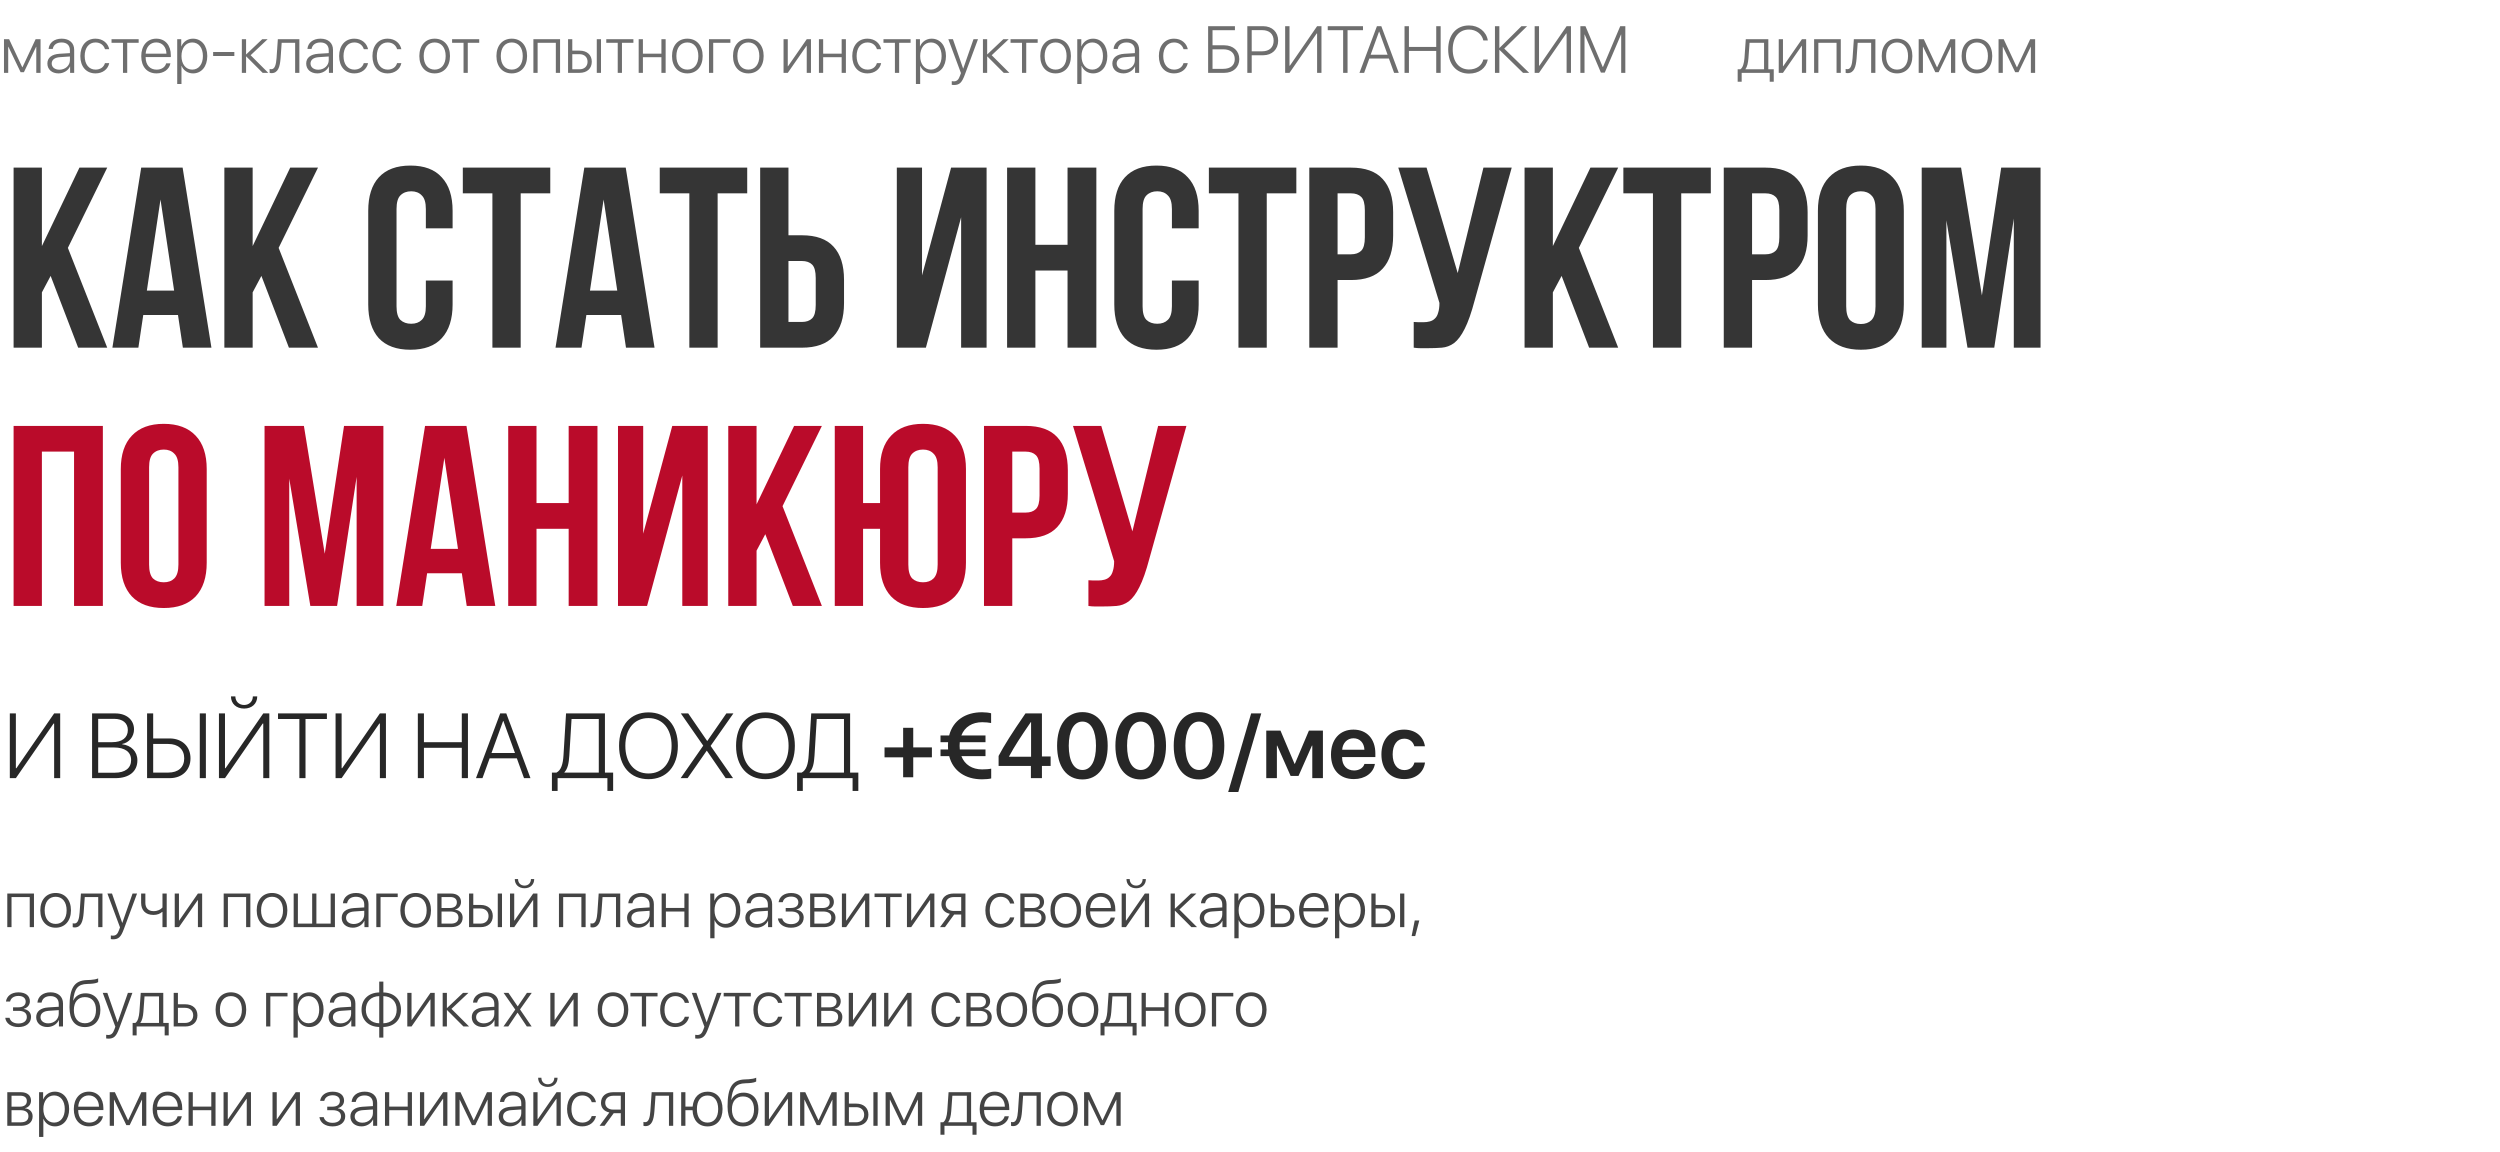 <?xml version="1.0" encoding="UTF-8"?> <svg xmlns="http://www.w3.org/2000/svg" width="755" height="348" viewBox="0 0 755 348" fill="none"><path d="M8.979 280V270.918H3.48V280H2.201V269.844H10.258V280H8.979ZM16.801 280.166C14.037 280.166 12.172 278.145 12.172 274.922C12.172 271.689 14.047 269.678 16.801 269.678C19.564 269.678 21.43 271.689 21.43 274.922C21.43 278.145 19.564 280.166 16.801 280.166ZM16.801 279.023C18.793 279.023 20.121 277.5 20.121 274.922C20.121 272.344 18.793 270.82 16.801 270.82C14.809 270.82 13.49 272.344 13.49 274.922C13.49 277.5 14.809 279.023 16.801 279.023ZM25.268 275.615C25.062 278.242 24.496 280.088 22.533 280.088C22.24 280.088 22.035 280.02 21.957 279.99V278.818C22.016 278.838 22.211 278.896 22.475 278.896C23.529 278.896 23.9 277.539 24.047 275.576C24.105 274.99 24.408 270.4 24.438 269.844H30.941V280H29.662V270.918H25.6C25.57 271.445 25.316 275.059 25.268 275.615ZM34.115 283.672C33.91 283.672 33.617 283.643 33.471 283.613V282.51C33.627 282.549 33.881 282.568 34.086 282.568C35.014 282.568 35.522 282.1 35.971 280.83L36.244 280.068L32.435 269.844H33.822L36.908 278.711H36.938L40.033 269.844H41.391L37.397 280.615C36.508 283.008 35.785 283.672 34.115 283.672ZM50.346 280H49.066V275.41H48.949C48.393 275.918 47.514 276.309 46.342 276.309C43.9 276.309 42.621 274.834 42.621 272.666V269.844H43.9V272.646C43.9 274.17 44.76 275.166 46.371 275.166C47.65 275.166 48.52 274.678 49.066 274.062V269.844H50.346V280ZM54.047 280H52.768V269.844H54.047V278.008H54.115L59.77 269.844H61.049V280H59.77V271.836H59.711L54.047 280ZM74.33 280V270.918H68.832V280H67.553V269.844H75.609V280H74.33ZM82.152 280.166C79.389 280.166 77.523 278.145 77.523 274.922C77.523 271.689 79.398 269.678 82.152 269.678C84.916 269.678 86.781 271.689 86.781 274.922C86.781 278.145 84.916 280.166 82.152 280.166ZM82.152 279.023C84.144 279.023 85.473 277.5 85.473 274.922C85.473 272.344 84.144 270.82 82.152 270.82C80.16 270.82 78.842 272.344 78.842 274.922C78.842 277.5 80.16 279.023 82.152 279.023ZM88.686 280V269.844H89.965V278.926H94.272V269.844H95.551V278.926H99.857V269.844H101.146V280H88.686ZM106.83 279.053C108.607 279.053 110.004 277.793 110.004 276.182V275.059L106.996 275.264C105.395 275.371 104.506 276.064 104.506 277.188C104.506 278.291 105.453 279.053 106.83 279.053ZM106.566 280.166C104.564 280.166 103.197 278.965 103.197 277.188C103.197 275.449 104.496 274.395 106.84 274.238L110.004 274.043V273.164C110.004 271.699 109.076 270.82 107.494 270.82C106 270.82 105.043 271.553 104.818 272.783H103.568C103.715 270.967 105.209 269.678 107.523 269.678C109.838 269.678 111.293 270.977 111.293 273.047V280H110.062V278.066H110.033C109.467 279.326 108.08 280.166 106.566 280.166ZM120.111 270.918H114.926V280H113.646V269.844H120.111V270.918ZM125.531 280.166C122.768 280.166 120.902 278.145 120.902 274.922C120.902 271.689 122.777 269.678 125.531 269.678C128.295 269.678 130.16 271.689 130.16 274.922C130.16 278.145 128.295 280.166 125.531 280.166ZM125.531 279.023C127.523 279.023 128.852 277.5 128.852 274.922C128.852 272.344 127.523 270.82 125.531 270.82C123.539 270.82 122.221 272.344 122.221 274.922C122.221 277.5 123.539 279.023 125.531 279.023ZM136.01 270.908H133.344V274.219H135.824C137.211 274.219 137.973 273.613 137.973 272.51C137.973 271.494 137.27 270.908 136.01 270.908ZM135.922 275.273H133.344V278.936H136.156C137.65 278.936 138.451 278.301 138.451 277.09C138.451 275.879 137.553 275.273 135.922 275.273ZM132.064 280V269.844H136.166C138.07 269.844 139.232 270.811 139.232 272.393C139.232 273.506 138.49 274.453 137.455 274.648V274.717C138.764 274.863 139.721 275.762 139.721 277.119C139.721 278.936 138.402 280 136.215 280H132.064ZM150.326 280V269.844H151.605V280H150.326ZM145.121 274.365H142.934V278.926H145.121C146.596 278.926 147.543 278.018 147.543 276.641C147.543 275.264 146.586 274.365 145.121 274.365ZM141.654 280V269.844H142.934V273.291H145.141C147.377 273.291 148.822 274.58 148.822 276.641C148.822 278.701 147.377 280 145.141 280H141.654ZM155.297 280H154.018V269.844H155.297V278.008H155.365L161.02 269.844H162.299V280H161.02V271.836H160.961L155.297 280ZM155.463 265.469H156.449C156.449 266.621 157.201 267.451 158.402 267.451C159.594 267.451 160.346 266.621 160.346 265.469H161.332C161.332 267.139 160.16 268.252 158.402 268.252C156.635 268.252 155.463 267.139 155.463 265.469ZM175.58 280V270.918H170.082V280H168.803V269.844H176.859V280H175.58ZM181.635 275.615C181.43 278.242 180.863 280.088 178.9 280.088C178.607 280.088 178.402 280.02 178.324 279.99V278.818C178.383 278.838 178.578 278.896 178.842 278.896C179.896 278.896 180.268 277.539 180.414 275.576C180.473 274.99 180.775 270.4 180.805 269.844H187.309V280H186.029V270.918H181.967C181.938 271.445 181.684 275.059 181.635 275.615ZM193.002 279.053C194.779 279.053 196.176 277.793 196.176 276.182V275.059L193.168 275.264C191.566 275.371 190.678 276.064 190.678 277.188C190.678 278.291 191.625 279.053 193.002 279.053ZM192.738 280.166C190.736 280.166 189.369 278.965 189.369 277.188C189.369 275.449 190.668 274.395 193.012 274.238L196.176 274.043V273.164C196.176 271.699 195.248 270.82 193.666 270.82C192.172 270.82 191.215 271.553 190.99 272.783H189.74C189.887 270.967 191.381 269.678 193.695 269.678C196.01 269.678 197.465 270.977 197.465 273.047V280H196.234V278.066H196.205C195.639 279.326 194.252 280.166 192.738 280.166ZM206.684 280V275.273H201.098V280H199.818V269.844H201.098V274.199H206.684V269.844H207.963V280H206.684ZM219.252 269.678C221.82 269.678 223.578 271.768 223.578 274.922C223.578 278.086 221.83 280.166 219.281 280.166C217.641 280.166 216.361 279.229 215.824 277.91H215.785V283.359H214.496V269.844H215.717V271.992H215.756C216.312 270.645 217.602 269.678 219.252 269.678ZM219.027 279.023C220.99 279.023 222.26 277.402 222.26 274.922C222.26 272.451 220.99 270.82 219.027 270.82C217.104 270.82 215.785 272.48 215.785 274.922C215.785 277.373 217.104 279.023 219.027 279.023ZM228.725 279.053C230.502 279.053 231.898 277.793 231.898 276.182V275.059L228.891 275.264C227.289 275.371 226.4 276.064 226.4 277.188C226.4 278.291 227.348 279.053 228.725 279.053ZM228.461 280.166C226.459 280.166 225.092 278.965 225.092 277.188C225.092 275.449 226.391 274.395 228.734 274.238L231.898 274.043V273.164C231.898 271.699 230.971 270.82 229.389 270.82C227.895 270.82 226.938 271.553 226.713 272.783H225.463C225.609 270.967 227.104 269.678 229.418 269.678C231.732 269.678 233.188 270.977 233.188 273.047V280H231.957V278.066H231.928C231.361 279.326 229.975 280.166 228.461 280.166ZM238.891 280.176C236.674 280.176 235.15 279.062 234.926 277.383H236.225C236.459 278.398 237.396 279.092 238.891 279.092C240.482 279.092 241.439 278.32 241.439 277.158C241.439 275.869 240.512 275.273 238.852 275.273H237.279V274.209H238.852C240.307 274.209 241.098 273.584 241.098 272.48C241.098 271.475 240.346 270.771 238.92 270.771C237.494 270.771 236.586 271.475 236.391 272.471H235.131C235.375 270.83 236.742 269.688 238.91 269.688C241.117 269.688 242.367 270.762 242.367 272.393C242.367 273.496 241.605 274.404 240.531 274.639V274.707C241.859 274.951 242.719 275.791 242.719 277.09C242.719 278.984 241.186 280.176 238.891 280.176ZM248.607 270.908H245.941V274.219H248.422C249.809 274.219 250.57 273.613 250.57 272.51C250.57 271.494 249.867 270.908 248.607 270.908ZM248.52 275.273H245.941V278.936H248.754C250.248 278.936 251.049 278.301 251.049 277.09C251.049 275.879 250.15 275.273 248.52 275.273ZM244.662 280V269.844H248.764C250.668 269.844 251.83 270.811 251.83 272.393C251.83 273.506 251.088 274.453 250.053 274.648V274.717C251.361 274.863 252.318 275.762 252.318 277.119C252.318 278.936 251 280 248.812 280H244.662ZM255.531 280H254.252V269.844H255.531V278.008H255.6L261.254 269.844H262.533V280H261.254V271.836H261.195L255.531 280ZM272.309 269.844V270.918H268.852V280H267.572V270.918H264.115V269.844H272.309ZM275.18 280H273.9V269.844H275.18V278.008H275.248L280.902 269.844H282.182V280H280.902V271.836H280.844L275.18 280ZM288.012 275.107H290.287V270.918H288.012C286.537 270.918 285.59 271.738 285.59 273.066C285.59 274.277 286.547 275.107 288.012 275.107ZM290.287 280V276.182H288.158L285.375 280H283.881L286.84 275.967C285.268 275.645 284.311 274.58 284.311 273.086C284.311 271.084 285.756 269.844 288.002 269.844H291.566V280H290.287ZM306.312 272.861H305.033C304.701 271.719 303.705 270.82 302.162 270.82C300.18 270.82 298.9 272.441 298.9 274.922C298.9 277.441 300.189 279.023 302.182 279.023C303.646 279.023 304.672 278.262 305.023 277.061H306.312C305.951 278.887 304.359 280.166 302.172 280.166C299.389 280.166 297.582 278.145 297.582 274.922C297.582 271.748 299.389 269.678 302.162 269.678C304.467 269.678 305.971 271.133 306.312 272.861ZM312.084 270.908H309.418V274.219H311.898C313.285 274.219 314.047 273.613 314.047 272.51C314.047 271.494 313.344 270.908 312.084 270.908ZM311.996 275.273H309.418V278.936H312.23C313.725 278.936 314.525 278.301 314.525 277.09C314.525 275.879 313.627 275.273 311.996 275.273ZM308.139 280V269.844H312.24C314.145 269.844 315.307 270.811 315.307 272.393C315.307 273.506 314.564 274.453 313.529 274.648V274.717C314.838 274.863 315.795 275.762 315.795 277.119C315.795 278.936 314.477 280 312.289 280H308.139ZM321.859 280.166C319.096 280.166 317.23 278.145 317.23 274.922C317.23 271.689 319.105 269.678 321.859 269.678C324.623 269.678 326.488 271.689 326.488 274.922C326.488 278.145 324.623 280.166 321.859 280.166ZM321.859 279.023C323.852 279.023 325.18 277.5 325.18 274.922C325.18 272.344 323.852 270.82 321.859 270.82C319.867 270.82 318.549 272.344 318.549 274.922C318.549 277.5 319.867 279.023 321.859 279.023ZM332.416 270.811C330.6 270.811 329.34 272.207 329.232 274.209H335.502C335.473 272.207 334.252 270.811 332.416 270.811ZM335.424 277.119H336.703C336.4 278.877 334.75 280.166 332.514 280.166C329.662 280.166 327.895 278.174 327.895 274.951C327.895 271.797 329.682 269.678 332.436 269.678C335.131 269.678 336.83 271.66 336.83 274.688V275.234H329.223V275.312C329.223 277.607 330.521 279.033 332.543 279.033C334.076 279.033 335.141 278.232 335.424 277.119ZM340.023 280H338.744V269.844H340.023V278.008H340.092L345.746 269.844H347.025V280H345.746V271.836H345.688L340.023 280ZM340.189 265.469H341.176C341.176 266.621 341.928 267.451 343.129 267.451C344.32 267.451 345.072 266.621 345.072 265.469H346.059C346.059 267.139 344.887 268.252 343.129 268.252C341.361 268.252 340.189 267.139 340.189 265.469ZM356.176 274.678L361.508 280H359.809L354.867 275.049H354.809V280H353.529V269.844H354.809V274.404H354.867L359.682 269.844H361.312L356.176 274.678ZM365.951 279.053C367.729 279.053 369.125 277.793 369.125 276.182V275.059L366.117 275.264C364.516 275.371 363.627 276.064 363.627 277.188C363.627 278.291 364.574 279.053 365.951 279.053ZM365.688 280.166C363.686 280.166 362.318 278.965 362.318 277.188C362.318 275.449 363.617 274.395 365.961 274.238L369.125 274.043V273.164C369.125 271.699 368.197 270.82 366.615 270.82C365.121 270.82 364.164 271.553 363.939 272.783H362.689C362.836 270.967 364.33 269.678 366.645 269.678C368.959 269.678 370.414 270.977 370.414 273.047V280H369.184V278.066H369.154C368.588 279.326 367.201 280.166 365.688 280.166ZM377.533 269.678C380.102 269.678 381.859 271.768 381.859 274.922C381.859 278.086 380.111 280.166 377.562 280.166C375.922 280.166 374.643 279.229 374.105 277.91H374.066V283.359H372.777V269.844H373.998V271.992H374.037C374.594 270.645 375.883 269.678 377.533 269.678ZM377.309 279.023C379.271 279.023 380.541 277.402 380.541 274.922C380.541 272.451 379.271 270.82 377.309 270.82C375.385 270.82 374.066 272.48 374.066 274.922C374.066 277.373 375.385 279.023 377.309 279.023ZM387.23 274.365H385.043V278.926H387.23C388.705 278.926 389.652 278.018 389.652 276.641C389.652 275.264 388.695 274.365 387.23 274.365ZM383.764 280V269.844H385.043V273.291H387.25C389.486 273.291 390.932 274.58 390.932 276.641C390.932 278.701 389.486 280 387.25 280H383.764ZM396.83 270.811C395.014 270.811 393.754 272.207 393.646 274.209H399.916C399.887 272.207 398.666 270.811 396.83 270.811ZM399.838 277.119H401.117C400.814 278.877 399.164 280.166 396.928 280.166C394.076 280.166 392.309 278.174 392.309 274.951C392.309 271.797 394.096 269.678 396.85 269.678C399.545 269.678 401.244 271.66 401.244 274.688V275.234H393.637V275.312C393.637 277.607 394.936 279.033 396.957 279.033C398.49 279.033 399.555 278.232 399.838 277.119ZM407.924 269.678C410.492 269.678 412.25 271.768 412.25 274.922C412.25 278.086 410.502 280.166 407.953 280.166C406.312 280.166 405.033 279.229 404.496 277.91H404.457V283.359H403.168V269.844H404.389V271.992H404.428C404.984 270.645 406.273 269.678 407.924 269.678ZM407.699 279.023C409.662 279.023 410.932 277.402 410.932 274.922C410.932 272.451 409.662 270.82 407.699 270.82C405.775 270.82 404.457 272.48 404.457 274.922C404.457 277.373 405.775 279.023 407.699 279.023ZM422.826 280V269.844H424.105V280H422.826ZM417.621 274.365H415.434V278.926H417.621C419.096 278.926 420.043 278.018 420.043 276.641C420.043 275.264 419.086 274.365 417.621 274.365ZM414.154 280V269.844H415.434V273.291H417.641C419.877 273.291 421.322 274.58 421.322 276.641C421.322 278.701 419.877 280 417.641 280H414.154ZM427.396 282.695H426.312L427.25 277.988H428.627L427.396 282.695ZM5.551 310.176C3.334 310.176 1.811 309.062 1.586 307.383H2.885C3.119 308.398 4.057 309.092 5.551 309.092C7.143 309.092 8.1 308.32 8.1 307.158C8.1 305.869 7.172 305.273 5.512 305.273H3.939V304.209H5.512C6.967 304.209 7.758 303.584 7.758 302.48C7.758 301.475 7.006 300.771 5.58 300.771C4.154 300.771 3.246 301.475 3.051 302.471H1.791C2.035 300.83 3.402 299.688 5.57 299.688C7.777 299.688 9.027 300.762 9.027 302.393C9.027 303.496 8.266 304.404 7.191 304.639V304.707C8.52 304.951 9.379 305.791 9.379 307.09C9.379 308.984 7.846 310.176 5.551 310.176ZM14.565 309.053C16.342 309.053 17.738 307.793 17.738 306.182V305.059L14.73 305.264C13.129 305.371 12.24 306.064 12.24 307.188C12.24 308.291 13.188 309.053 14.565 309.053ZM14.301 310.166C12.299 310.166 10.932 308.965 10.932 307.188C10.932 305.449 12.23 304.395 14.574 304.238L17.738 304.043V303.164C17.738 301.699 16.811 300.82 15.229 300.82C13.734 300.82 12.777 301.553 12.553 302.783H11.303C11.449 300.967 12.943 299.678 15.258 299.678C17.572 299.678 19.027 300.977 19.027 303.047V310H17.797V308.066H17.768C17.201 309.326 15.815 310.166 14.301 310.166ZM25.648 310.176C22.631 310.176 20.99 308.096 20.99 304.189C20.99 298.35 22.416 296.084 26.332 295.977C26.537 295.977 27.25 295.947 27.406 295.928C28.256 295.879 29.145 295.713 29.643 295.469V296.602C29.33 296.836 28.451 297.041 27.475 297.1C27.309 297.119 26.596 297.148 26.381 297.148C23.441 297.227 22.494 298.584 22.104 302.139H22.162C22.807 300.752 24.135 299.98 25.834 299.98C28.559 299.98 30.316 301.943 30.316 305C30.316 308.184 28.52 310.176 25.648 310.176ZM25.648 309.023C27.729 309.023 28.988 307.52 28.988 305C28.988 302.578 27.729 301.123 25.648 301.123C23.568 301.123 22.309 302.578 22.309 305C22.309 307.52 23.568 309.023 25.648 309.023ZM32.709 313.672C32.504 313.672 32.211 313.643 32.065 313.613V312.51C32.221 312.549 32.475 312.568 32.68 312.568C33.607 312.568 34.115 312.1 34.565 310.83L34.838 310.068L31.029 299.844H32.416L35.502 308.711H35.531L38.627 299.844H39.984L35.99 310.615C35.102 313.008 34.379 313.672 32.709 313.672ZM48.022 308.926V300.918H43.647C43.617 301.445 43.363 305.059 43.305 305.615C43.197 306.973 42.943 308.184 42.397 308.857V308.926H48.022ZM41.264 312.686H40.053V308.926H40.873C41.635 308.428 41.977 307.08 42.103 305.576C42.152 304.99 42.475 300.4 42.504 299.844H49.31V308.926H50.951V312.686H49.73V310H41.264V312.686ZM55.922 304.365H53.734V308.926H55.922C57.397 308.926 58.344 308.018 58.344 306.641C58.344 305.264 57.387 304.365 55.922 304.365ZM52.455 310V299.844H53.734V303.291H55.941C58.178 303.291 59.623 304.58 59.623 306.641C59.623 308.701 58.178 310 55.941 310H52.455ZM69.731 310.166C66.967 310.166 65.102 308.145 65.102 304.922C65.102 301.689 66.977 299.678 69.731 299.678C72.494 299.678 74.359 301.689 74.359 304.922C74.359 308.145 72.494 310.166 69.731 310.166ZM69.731 309.023C71.723 309.023 73.051 307.5 73.051 304.922C73.051 302.344 71.723 300.82 69.731 300.82C67.738 300.82 66.42 302.344 66.42 304.922C66.42 307.5 67.738 309.023 69.731 309.023ZM86.83 300.918H81.644V310H80.365V299.844H86.83V300.918ZM93.393 299.678C95.961 299.678 97.719 301.768 97.719 304.922C97.719 308.086 95.971 310.166 93.422 310.166C91.781 310.166 90.502 309.229 89.965 307.91H89.926V313.359H88.637V299.844H89.857V301.992H89.897C90.453 300.645 91.742 299.678 93.393 299.678ZM93.168 309.023C95.131 309.023 96.4 307.402 96.4 304.922C96.4 302.451 95.131 300.82 93.168 300.82C91.244 300.82 89.926 302.48 89.926 304.922C89.926 307.373 91.244 309.023 93.168 309.023ZM102.865 309.053C104.643 309.053 106.039 307.793 106.039 306.182V305.059L103.031 305.264C101.43 305.371 100.541 306.064 100.541 307.188C100.541 308.291 101.488 309.053 102.865 309.053ZM102.602 310.166C100.6 310.166 99.232 308.965 99.232 307.188C99.232 305.449 100.531 304.395 102.875 304.238L106.039 304.043V303.164C106.039 301.699 105.111 300.82 103.529 300.82C102.035 300.82 101.078 301.553 100.854 302.783H99.603C99.75 300.967 101.244 299.678 103.559 299.678C105.873 299.678 107.328 300.977 107.328 303.047V310H106.098V308.066H106.068C105.502 309.326 104.115 310.166 102.602 310.166ZM114.525 309.033V300.83C112.074 300.889 110.482 302.432 110.482 304.932C110.482 307.432 112.074 308.965 114.525 309.033ZM119.799 304.932C119.799 302.432 118.217 300.898 115.775 300.83V309.033C118.217 308.975 119.799 307.441 119.799 304.932ZM114.525 310.146C111.303 310.078 109.184 308.096 109.184 304.932C109.184 301.768 111.312 299.785 114.525 299.717V296.436H115.775V299.717C118.979 299.785 121.098 301.768 121.098 304.932C121.098 308.086 118.969 310.088 115.775 310.146V313.359H114.525V310.146ZM124.281 310H123.002V299.844H124.281V308.008H124.35L130.004 299.844H131.283V310H130.004V301.836H129.945L124.281 310ZM136.332 304.678L141.664 310H139.965L135.023 305.049H134.965V310H133.686V299.844H134.965V304.404H135.023L139.838 299.844H141.469L136.332 304.678ZM146.107 309.053C147.885 309.053 149.281 307.793 149.281 306.182V305.059L146.273 305.264C144.672 305.371 143.783 306.064 143.783 307.188C143.783 308.291 144.73 309.053 146.107 309.053ZM145.844 310.166C143.842 310.166 142.475 308.965 142.475 307.188C142.475 305.449 143.773 304.395 146.117 304.238L149.281 304.043V303.164C149.281 301.699 148.354 300.82 146.771 300.82C145.277 300.82 144.32 301.553 144.096 302.783H142.846C142.992 300.967 144.486 299.678 146.801 299.678C149.115 299.678 150.57 300.977 150.57 303.047V310H149.34V308.066H149.311C148.744 309.326 147.357 310.166 145.844 310.166ZM156.322 305.83H156.293L153.49 310H152.045L155.609 304.893L152.084 299.844H153.549L156.332 303.916H156.361L159.135 299.844H160.59L157.045 304.844L160.561 310H159.105L156.322 305.83ZM167.484 310H166.205V299.844H167.484V308.008H167.553L173.207 299.844H174.486V310H173.207V301.836H173.148L167.484 310ZM185.121 310.166C182.357 310.166 180.492 308.145 180.492 304.922C180.492 301.689 182.367 299.678 185.121 299.678C187.885 299.678 189.75 301.689 189.75 304.922C189.75 308.145 187.885 310.166 185.121 310.166ZM185.121 309.023C187.113 309.023 188.441 307.5 188.441 304.922C188.441 302.344 187.113 300.82 185.121 300.82C183.129 300.82 181.811 302.344 181.811 304.922C181.811 307.5 183.129 309.023 185.121 309.023ZM198.578 299.844V300.918H195.121V310H193.842V300.918H190.385V299.844H198.578ZM208.09 302.861H206.811C206.479 301.719 205.482 300.82 203.939 300.82C201.957 300.82 200.678 302.441 200.678 304.922C200.678 307.441 201.967 309.023 203.959 309.023C205.424 309.023 206.449 308.262 206.801 307.061H208.09C207.729 308.887 206.137 310.166 203.949 310.166C201.166 310.166 199.359 308.145 199.359 304.922C199.359 301.748 201.166 299.678 203.939 299.678C206.244 299.678 207.748 301.133 208.09 302.861ZM210.6 313.672C210.395 313.672 210.102 313.643 209.955 313.613V312.51C210.111 312.549 210.365 312.568 210.57 312.568C211.498 312.568 212.006 312.1 212.455 310.83L212.729 310.068L208.92 299.844H210.307L213.393 308.711H213.422L216.518 299.844H217.875L213.881 310.615C212.992 313.008 212.27 313.672 210.6 313.672ZM226.742 299.844V300.918H223.285V310H222.006V300.918H218.549V299.844H226.742ZM236.254 302.861H234.975C234.643 301.719 233.646 300.82 232.104 300.82C230.121 300.82 228.842 302.441 228.842 304.922C228.842 307.441 230.131 309.023 232.123 309.023C233.588 309.023 234.613 308.262 234.965 307.061H236.254C235.893 308.887 234.301 310.166 232.113 310.166C229.33 310.166 227.523 308.145 227.523 304.922C227.523 301.748 229.33 299.678 232.104 299.678C234.408 299.678 235.912 301.133 236.254 302.861ZM245.141 299.844V300.918H241.684V310H240.404V300.918H236.947V299.844H245.141ZM250.678 300.908H248.012V304.219H250.492C251.879 304.219 252.641 303.613 252.641 302.51C252.641 301.494 251.938 300.908 250.678 300.908ZM250.59 305.273H248.012V308.936H250.824C252.318 308.936 253.119 308.301 253.119 307.09C253.119 305.879 252.221 305.273 250.59 305.273ZM246.732 310V299.844H250.834C252.738 299.844 253.9 300.811 253.9 302.393C253.9 303.506 253.158 304.453 252.123 304.648V304.717C253.432 304.863 254.389 305.762 254.389 307.119C254.389 308.936 253.07 310 250.883 310H246.732ZM257.602 310H256.322V299.844H257.602V308.008H257.67L263.324 299.844H264.604V310H263.324V301.836H263.266L257.602 310ZM268.285 310H267.006V299.844H268.285V308.008H268.354L274.008 299.844H275.287V310H274.008V301.836H273.949L268.285 310ZM290.023 302.861H288.744C288.412 301.719 287.416 300.82 285.873 300.82C283.891 300.82 282.611 302.441 282.611 304.922C282.611 307.441 283.9 309.023 285.893 309.023C287.357 309.023 288.383 308.262 288.734 307.061H290.023C289.662 308.887 288.07 310.166 285.883 310.166C283.1 310.166 281.293 308.145 281.293 304.922C281.293 301.748 283.1 299.678 285.873 299.678C288.178 299.678 289.682 301.133 290.023 302.861ZM295.795 300.908H293.129V304.219H295.609C296.996 304.219 297.758 303.613 297.758 302.51C297.758 301.494 297.055 300.908 295.795 300.908ZM295.707 305.273H293.129V308.936H295.941C297.436 308.936 298.236 308.301 298.236 307.09C298.236 305.879 297.338 305.273 295.707 305.273ZM291.85 310V299.844H295.951C297.855 299.844 299.018 300.811 299.018 302.393C299.018 303.506 298.275 304.453 297.24 304.648V304.717C298.549 304.863 299.506 305.762 299.506 307.119C299.506 308.936 298.188 310 296 310H291.85ZM305.57 310.166C302.807 310.166 300.941 308.145 300.941 304.922C300.941 301.689 302.816 299.678 305.57 299.678C308.334 299.678 310.199 301.689 310.199 304.922C310.199 308.145 308.334 310.166 305.57 310.166ZM305.57 309.023C307.562 309.023 308.891 307.5 308.891 304.922C308.891 302.344 307.562 300.82 305.57 300.82C303.578 300.82 302.26 302.344 302.26 304.922C302.26 307.5 303.578 309.023 305.57 309.023ZM316.371 310.176C313.354 310.176 311.713 308.096 311.713 304.189C311.713 298.35 313.139 296.084 317.055 295.977C317.26 295.977 317.973 295.947 318.129 295.928C318.979 295.879 319.867 295.713 320.365 295.469V296.602C320.053 296.836 319.174 297.041 318.197 297.1C318.031 297.119 317.318 297.148 317.104 297.148C314.164 297.227 313.217 298.584 312.826 302.139H312.885C313.529 300.752 314.857 299.98 316.557 299.98C319.281 299.98 321.039 301.943 321.039 305C321.039 308.184 319.242 310.176 316.371 310.176ZM316.371 309.023C318.451 309.023 319.711 307.52 319.711 305C319.711 302.578 318.451 301.123 316.371 301.123C314.291 301.123 313.031 302.578 313.031 305C313.031 307.52 314.291 309.023 316.371 309.023ZM327.074 310.166C324.311 310.166 322.445 308.145 322.445 304.922C322.445 301.689 324.32 299.678 327.074 299.678C329.838 299.678 331.703 301.689 331.703 304.922C331.703 308.145 329.838 310.166 327.074 310.166ZM327.074 309.023C329.066 309.023 330.395 307.5 330.395 304.922C330.395 302.344 329.066 300.82 327.074 300.82C325.082 300.82 323.764 302.344 323.764 304.922C323.764 307.5 325.082 309.023 327.074 309.023ZM340.326 308.926V300.918H335.951C335.922 301.445 335.668 305.059 335.609 305.615C335.502 306.973 335.248 308.184 334.701 308.857V308.926H340.326ZM333.568 312.686H332.357V308.926H333.178C333.939 308.428 334.281 307.08 334.408 305.576C334.457 304.99 334.779 300.4 334.809 299.844H341.615V308.926H343.256V312.686H342.035V310H333.568V312.686ZM351.625 310V305.273H346.039V310H344.76V299.844H346.039V304.199H351.625V299.844H352.904V310H351.625ZM359.457 310.166C356.693 310.166 354.828 308.145 354.828 304.922C354.828 301.689 356.703 299.678 359.457 299.678C362.221 299.678 364.086 301.689 364.086 304.922C364.086 308.145 362.221 310.166 359.457 310.166ZM359.457 309.023C361.449 309.023 362.777 307.5 362.777 304.922C362.777 302.344 361.449 300.82 359.457 300.82C357.465 300.82 356.146 302.344 356.146 304.922C356.146 307.5 357.465 309.023 359.457 309.023ZM372.455 300.918H367.27V310H365.99V299.844H372.455V300.918ZM377.875 310.166C375.111 310.166 373.246 308.145 373.246 304.922C373.246 301.689 375.121 299.678 377.875 299.678C380.639 299.678 382.504 301.689 382.504 304.922C382.504 308.145 380.639 310.166 377.875 310.166ZM377.875 309.023C379.867 309.023 381.195 307.5 381.195 304.922C381.195 302.344 379.867 300.82 377.875 300.82C375.883 300.82 374.564 302.344 374.564 304.922C374.564 307.5 375.883 309.023 377.875 309.023ZM6.146 330.908H3.48V334.219H5.961C7.348 334.219 8.109 333.613 8.109 332.51C8.109 331.494 7.406 330.908 6.146 330.908ZM6.059 335.273H3.48V338.936H6.293C7.787 338.936 8.588 338.301 8.588 337.09C8.588 335.879 7.689 335.273 6.059 335.273ZM2.201 340V329.844H6.303C8.207 329.844 9.369 330.811 9.369 332.393C9.369 333.506 8.627 334.453 7.592 334.648V334.717C8.9 334.863 9.857 335.762 9.857 337.119C9.857 338.936 8.539 340 6.352 340H2.201ZM16.557 329.678C19.125 329.678 20.883 331.768 20.883 334.922C20.883 338.086 19.135 340.166 16.586 340.166C14.945 340.166 13.666 339.229 13.129 337.91H13.09V343.359H11.801V329.844H13.021V331.992H13.06C13.617 330.645 14.906 329.678 16.557 329.678ZM16.332 339.023C18.295 339.023 19.564 337.402 19.564 334.922C19.564 332.451 18.295 330.82 16.332 330.82C14.408 330.82 13.09 332.48 13.09 334.922C13.09 337.373 14.408 339.023 16.332 339.023ZM26.811 330.811C24.994 330.811 23.734 332.207 23.627 334.209H29.896C29.867 332.207 28.646 330.811 26.811 330.811ZM29.818 337.119H31.098C30.795 338.877 29.145 340.166 26.908 340.166C24.057 340.166 22.289 338.174 22.289 334.951C22.289 331.797 24.076 329.678 26.83 329.678C29.525 329.678 31.225 331.66 31.225 334.688V335.234H23.617V335.312C23.617 337.607 24.916 339.033 26.938 339.033C28.471 339.033 29.535 338.232 29.818 337.119ZM34.418 340H33.139V329.844H34.691L38.656 338.301H38.725L42.69 329.844H44.184V340H42.895V332.129H42.846L39.164 339.795H38.158L34.477 332.129H34.418V340ZM50.619 330.811C48.803 330.811 47.543 332.207 47.435 334.209H53.705C53.676 332.207 52.455 330.811 50.619 330.811ZM53.627 337.119H54.906C54.603 338.877 52.953 340.166 50.717 340.166C47.865 340.166 46.098 338.174 46.098 334.951C46.098 331.797 47.885 329.678 50.639 329.678C53.334 329.678 55.033 331.66 55.033 334.688V335.234H47.426V335.312C47.426 337.607 48.725 339.033 50.746 339.033C52.279 339.033 53.344 338.232 53.627 337.119ZM63.812 340V335.273H58.227V340H56.947V329.844H58.227V334.199H63.812V329.844H65.092V340H63.812ZM68.793 340H67.514V329.844H68.793V338.008H68.861L74.516 329.844H75.795V340H74.516V331.836H74.457L68.793 340ZM83.578 340H82.299V329.844H83.578V338.008H83.647L89.301 329.844H90.58V340H89.301V331.836H89.242L83.578 340ZM100.434 340.176C98.217 340.176 96.693 339.062 96.469 337.383H97.768C98.002 338.398 98.939 339.092 100.434 339.092C102.025 339.092 102.982 338.32 102.982 337.158C102.982 335.869 102.055 335.273 100.395 335.273H98.822V334.209H100.395C101.85 334.209 102.641 333.584 102.641 332.48C102.641 331.475 101.889 330.771 100.463 330.771C99.037 330.771 98.129 331.475 97.934 332.471H96.674C96.918 330.83 98.285 329.688 100.453 329.688C102.66 329.688 103.91 330.762 103.91 332.393C103.91 333.496 103.148 334.404 102.074 334.639V334.707C103.402 334.951 104.262 335.791 104.262 337.09C104.262 338.984 102.729 340.176 100.434 340.176ZM109.447 339.053C111.225 339.053 112.621 337.793 112.621 336.182V335.059L109.613 335.264C108.012 335.371 107.123 336.064 107.123 337.188C107.123 338.291 108.07 339.053 109.447 339.053ZM109.184 340.166C107.182 340.166 105.814 338.965 105.814 337.188C105.814 335.449 107.113 334.395 109.457 334.238L112.621 334.043V333.164C112.621 331.699 111.693 330.82 110.111 330.82C108.617 330.82 107.66 331.553 107.436 332.783H106.186C106.332 330.967 107.826 329.678 110.141 329.678C112.455 329.678 113.91 330.977 113.91 333.047V340H112.68V338.066H112.65C112.084 339.326 110.697 340.166 109.184 340.166ZM123.129 340V335.273H117.543V340H116.264V329.844H117.543V334.199H123.129V329.844H124.408V340H123.129ZM128.109 340H126.83V329.844H128.109V338.008H128.178L133.832 329.844H135.111V340H133.832V331.836H133.773L128.109 340ZM138.793 340H137.514V329.844H139.066L143.031 338.301H143.1L147.064 329.844H148.559V340H147.27V332.129H147.221L143.539 339.795H142.533L138.852 332.129H138.793V340ZM154.252 339.053C156.029 339.053 157.426 337.793 157.426 336.182V335.059L154.418 335.264C152.816 335.371 151.928 336.064 151.928 337.188C151.928 338.291 152.875 339.053 154.252 339.053ZM153.988 340.166C151.986 340.166 150.619 338.965 150.619 337.188C150.619 335.449 151.918 334.395 154.262 334.238L157.426 334.043V333.164C157.426 331.699 156.498 330.82 154.916 330.82C153.422 330.82 152.465 331.553 152.24 332.783H150.99C151.137 330.967 152.631 329.678 154.945 329.678C157.26 329.678 158.715 330.977 158.715 333.047V340H157.484V338.066H157.455C156.889 339.326 155.502 340.166 153.988 340.166ZM162.348 340H161.068V329.844H162.348V338.008H162.416L168.07 329.844H169.35V340H168.07V331.836H168.012L162.348 340ZM162.514 325.469H163.5C163.5 326.621 164.252 327.451 165.453 327.451C166.645 327.451 167.396 326.621 167.396 325.469H168.383C168.383 327.139 167.211 328.252 165.453 328.252C163.686 328.252 162.514 327.139 162.514 325.469ZM179.984 332.861H178.705C178.373 331.719 177.377 330.82 175.834 330.82C173.852 330.82 172.572 332.441 172.572 334.922C172.572 337.441 173.861 339.023 175.854 339.023C177.318 339.023 178.344 338.262 178.695 337.061H179.984C179.623 338.887 178.031 340.166 175.844 340.166C173.061 340.166 171.254 338.145 171.254 334.922C171.254 331.748 173.061 329.678 175.834 329.678C178.139 329.678 179.643 331.133 179.984 332.861ZM185.199 335.107H187.475V330.918H185.199C183.725 330.918 182.777 331.738 182.777 333.066C182.777 334.277 183.734 335.107 185.199 335.107ZM187.475 340V336.182H185.346L182.562 340H181.068L184.027 335.967C182.455 335.645 181.498 334.58 181.498 333.086C181.498 331.084 182.943 329.844 185.189 329.844H188.754V340H187.475ZM197.631 335.615C197.426 338.242 196.859 340.088 194.896 340.088C194.604 340.088 194.398 340.02 194.32 339.99V338.818C194.379 338.838 194.574 338.896 194.838 338.896C195.893 338.896 196.264 337.539 196.41 335.576C196.469 334.99 196.771 330.4 196.801 329.844H203.305V340H202.025V330.918H197.963C197.934 331.445 197.68 335.059 197.631 335.615ZM213.676 340.176C210.99 340.176 209.271 338.32 209.145 335.273H206.996V340H205.717V329.844H206.996V334.199H209.174C209.428 331.387 211.117 329.688 213.676 329.688C216.459 329.688 218.207 331.68 218.207 334.932C218.207 338.184 216.459 340.176 213.676 340.176ZM213.676 339.023C215.678 339.023 216.889 337.5 216.889 334.932C216.889 332.363 215.678 330.84 213.676 330.84C211.674 330.84 210.463 332.363 210.463 334.932C210.463 337.5 211.674 339.023 213.676 339.023ZM224.379 340.176C221.361 340.176 219.721 338.096 219.721 334.189C219.721 328.35 221.146 326.084 225.062 325.977C225.268 325.977 225.98 325.947 226.137 325.928C226.986 325.879 227.875 325.713 228.373 325.469V326.602C228.061 326.836 227.182 327.041 226.205 327.1C226.039 327.119 225.326 327.148 225.111 327.148C222.172 327.227 221.225 328.584 220.834 332.139H220.893C221.537 330.752 222.865 329.98 224.564 329.98C227.289 329.98 229.047 331.943 229.047 335C229.047 338.184 227.25 340.176 224.379 340.176ZM224.379 339.023C226.459 339.023 227.719 337.52 227.719 335C227.719 332.578 226.459 331.123 224.379 331.123C222.299 331.123 221.039 332.578 221.039 335C221.039 337.52 222.299 339.023 224.379 339.023ZM232.23 340H230.951V329.844H232.23V338.008H232.299L237.953 329.844H239.232V340H237.953V331.836H237.895L232.23 340ZM242.914 340H241.635V329.844H243.188L247.152 338.301H247.221L251.186 329.844H252.68V340H251.391V332.129H251.342L247.66 339.795H246.654L242.973 332.129H242.914V340ZM263.764 340V329.844H265.043V340H263.764ZM258.559 334.365H256.371V338.926H258.559C260.033 338.926 260.98 338.018 260.98 336.641C260.98 335.264 260.023 334.365 258.559 334.365ZM255.092 340V329.844H256.371V333.291H258.578C260.814 333.291 262.26 334.58 262.26 336.641C262.26 338.701 260.814 340 258.578 340H255.092ZM268.734 340H267.455V329.844H269.008L272.973 338.301H273.041L277.006 329.844H278.5V340H277.211V332.129H277.162L273.48 339.795H272.475L268.793 332.129H268.734V340ZM291.986 338.926V330.918H287.611C287.582 331.445 287.328 335.059 287.27 335.615C287.162 336.973 286.908 338.184 286.361 338.857V338.926H291.986ZM285.229 342.686H284.018V338.926H284.838C285.6 338.428 285.941 337.08 286.068 335.576C286.117 334.99 286.439 330.4 286.469 329.844H293.275V338.926H294.916V342.686H293.695V340H285.229V342.686ZM300.385 330.811C298.568 330.811 297.309 332.207 297.201 334.209H303.471C303.441 332.207 302.221 330.811 300.385 330.811ZM303.393 337.119H304.672C304.369 338.877 302.719 340.166 300.482 340.166C297.631 340.166 295.863 338.174 295.863 334.951C295.863 331.797 297.65 329.678 300.404 329.678C303.1 329.678 304.799 331.66 304.799 334.688V335.234H297.191V335.312C297.191 337.607 298.49 339.033 300.512 339.033C302.045 339.033 303.109 338.232 303.393 337.119ZM308.646 335.615C308.441 338.242 307.875 340.088 305.912 340.088C305.619 340.088 305.414 340.02 305.336 339.99V338.818C305.395 338.838 305.59 338.896 305.854 338.896C306.908 338.896 307.279 337.539 307.426 335.576C307.484 334.99 307.787 330.4 307.816 329.844H314.32V340H313.041V330.918H308.979C308.949 331.445 308.695 335.059 308.646 335.615ZM320.863 340.166C318.1 340.166 316.234 338.145 316.234 334.922C316.234 331.689 318.109 329.678 320.863 329.678C323.627 329.678 325.492 331.689 325.492 334.922C325.492 338.145 323.627 340.166 320.863 340.166ZM320.863 339.023C322.855 339.023 324.184 337.5 324.184 334.922C324.184 332.344 322.855 330.82 320.863 330.82C318.871 330.82 317.553 332.344 317.553 334.922C317.553 337.5 318.871 339.023 320.863 339.023ZM328.676 340H327.396V329.844H328.949L332.914 338.301H332.982L336.947 329.844H338.441V340H337.152V332.129H337.104L333.422 339.795H332.416L328.734 332.129H328.676V340Z" fill="#444444"></path><path d="M2.48 22H1.201V11.844H2.754L6.719 20.301H6.787L10.752 11.844H12.246V22H10.957V14.129H10.908L7.227 21.795H6.221L2.539 14.129H2.48V22ZM17.939 21.053C19.717 21.053 21.113 19.793 21.113 18.182V17.059L18.105 17.264C16.504 17.371 15.615 18.064 15.615 19.188C15.615 20.291 16.562 21.053 17.939 21.053ZM17.676 22.166C15.674 22.166 14.307 20.965 14.307 19.188C14.307 17.449 15.605 16.395 17.949 16.238L21.113 16.043V15.164C21.113 13.699 20.186 12.82 18.604 12.82C17.109 12.82 16.152 13.553 15.928 14.783H14.678C14.824 12.967 16.318 11.678 18.633 11.678C20.947 11.678 22.402 12.977 22.402 15.047V22H21.172V20.066H21.143C20.576 21.326 19.189 22.166 17.676 22.166ZM32.988 14.861H31.709C31.377 13.719 30.381 12.82 28.838 12.82C26.855 12.82 25.576 14.441 25.576 16.922C25.576 19.441 26.865 21.023 28.857 21.023C30.322 21.023 31.348 20.262 31.699 19.061H32.988C32.627 20.887 31.035 22.166 28.848 22.166C26.064 22.166 24.258 20.145 24.258 16.922C24.258 13.748 26.064 11.678 28.838 11.678C31.143 11.678 32.647 13.133 32.988 14.861ZM41.875 11.844V12.918H38.418V22H37.139V12.918H33.682V11.844H41.875ZM47.178 12.81C45.361 12.81 44.102 14.207 43.994 16.209H50.264C50.234 14.207 49.014 12.81 47.178 12.81ZM50.185 19.119H51.465C51.162 20.877 49.512 22.166 47.275 22.166C44.424 22.166 42.656 20.174 42.656 16.951C42.656 13.797 44.443 11.678 47.197 11.678C49.893 11.678 51.592 13.66 51.592 16.688V17.234H43.984V17.312C43.984 19.607 45.283 21.033 47.305 21.033C48.838 21.033 49.902 20.232 50.185 19.119ZM58.272 11.678C60.84 11.678 62.598 13.768 62.598 16.922C62.598 20.086 60.85 22.166 58.301 22.166C56.66 22.166 55.381 21.229 54.844 19.91H54.805V25.359H53.516V11.844H54.736V13.992H54.775C55.332 12.645 56.621 11.678 58.272 11.678ZM58.047 21.023C60.01 21.023 61.279 19.402 61.279 16.922C61.279 14.451 60.01 12.82 58.047 12.82C56.123 12.82 54.805 14.48 54.805 16.922C54.805 19.373 56.123 21.023 58.047 21.023ZM70.772 16.912H64.365V15.701H70.772V16.912ZM75.684 16.678L81.016 22H79.316L74.375 17.049H74.316V22H73.037V11.844H74.316V16.404H74.375L79.189 11.844H80.82L75.684 16.678ZM84.736 17.615C84.531 20.242 83.965 22.088 82.002 22.088C81.709 22.088 81.504 22.02 81.426 21.99V20.818C81.484 20.838 81.68 20.896 81.943 20.896C82.998 20.896 83.369 19.539 83.516 17.576C83.574 16.99 83.877 12.4 83.906 11.844H90.41V22H89.131V12.918H85.068C85.039 13.445 84.785 17.059 84.736 17.615ZM96.103 21.053C97.881 21.053 99.277 19.793 99.277 18.182V17.059L96.269 17.264C94.668 17.371 93.779 18.064 93.779 19.188C93.779 20.291 94.727 21.053 96.103 21.053ZM95.84 22.166C93.838 22.166 92.471 20.965 92.471 19.188C92.471 17.449 93.769 16.395 96.113 16.238L99.277 16.043V15.164C99.277 13.699 98.35 12.82 96.768 12.82C95.273 12.82 94.316 13.553 94.092 14.783H92.842C92.988 12.967 94.482 11.678 96.797 11.678C99.111 11.678 100.566 12.977 100.566 15.047V22H99.336V20.066H99.307C98.74 21.326 97.353 22.166 95.84 22.166ZM111.152 14.861H109.873C109.541 13.719 108.545 12.82 107.002 12.82C105.02 12.82 103.74 14.441 103.74 16.922C103.74 19.441 105.029 21.023 107.021 21.023C108.486 21.023 109.512 20.262 109.863 19.061H111.152C110.791 20.887 109.199 22.166 107.012 22.166C104.229 22.166 102.422 20.145 102.422 16.922C102.422 13.748 104.229 11.678 107.002 11.678C109.307 11.678 110.811 13.133 111.152 14.861ZM121.211 14.861H119.932C119.6 13.719 118.604 12.82 117.061 12.82C115.078 12.82 113.799 14.441 113.799 16.922C113.799 19.441 115.088 21.023 117.08 21.023C118.545 21.023 119.57 20.262 119.922 19.061H121.211C120.85 20.887 119.258 22.166 117.07 22.166C114.287 22.166 112.48 20.145 112.48 16.922C112.48 13.748 114.287 11.678 117.061 11.678C119.365 11.678 120.869 13.133 121.211 14.861ZM131.27 22.166C128.506 22.166 126.641 20.145 126.641 16.922C126.641 13.69 128.516 11.678 131.27 11.678C134.033 11.678 135.898 13.69 135.898 16.922C135.898 20.145 134.033 22.166 131.27 22.166ZM131.27 21.023C133.262 21.023 134.59 19.5 134.59 16.922C134.59 14.344 133.262 12.82 131.27 12.82C129.277 12.82 127.959 14.344 127.959 16.922C127.959 19.5 129.277 21.023 131.27 21.023ZM144.727 11.844V12.918H141.27V22H139.99V12.918H136.533V11.844H144.727ZM154.551 22.166C151.787 22.166 149.922 20.145 149.922 16.922C149.922 13.69 151.797 11.678 154.551 11.678C157.314 11.678 159.18 13.69 159.18 16.922C159.18 20.145 157.314 22.166 154.551 22.166ZM154.551 21.023C156.543 21.023 157.871 19.5 157.871 16.922C157.871 14.344 156.543 12.82 154.551 12.82C152.559 12.82 151.24 14.344 151.24 16.922C151.24 19.5 152.559 21.023 154.551 21.023ZM167.861 22V12.918H162.363V22H161.084V11.844H169.141V22H167.861ZM180.225 22V11.844H181.504V22H180.225ZM175.02 16.365H172.832V20.926H175.02C176.494 20.926 177.441 20.018 177.441 18.641C177.441 17.264 176.484 16.365 175.02 16.365ZM171.553 22V11.844H172.832V15.291H175.039C177.275 15.291 178.721 16.58 178.721 18.641C178.721 20.701 177.275 22 175.039 22H171.553ZM191.289 11.844V12.918H187.832V22H186.553V12.918H183.096V11.844H191.289ZM199.746 22V17.273H194.16V22H192.881V11.844H194.16V16.199H199.746V11.844H201.025V22H199.746ZM207.578 22.166C204.814 22.166 202.949 20.145 202.949 16.922C202.949 13.69 204.824 11.678 207.578 11.678C210.342 11.678 212.207 13.69 212.207 16.922C212.207 20.145 210.342 22.166 207.578 22.166ZM207.578 21.023C209.57 21.023 210.898 19.5 210.898 16.922C210.898 14.344 209.57 12.82 207.578 12.82C205.586 12.82 204.268 14.344 204.268 16.922C204.268 19.5 205.586 21.023 207.578 21.023ZM220.576 12.918H215.391V22H214.111V11.844H220.576V12.918ZM225.996 22.166C223.232 22.166 221.367 20.145 221.367 16.922C221.367 13.69 223.242 11.678 225.996 11.678C228.76 11.678 230.625 13.69 230.625 16.922C230.625 20.145 228.76 22.166 225.996 22.166ZM225.996 21.023C227.988 21.023 229.316 19.5 229.316 16.922C229.316 14.344 227.988 12.82 225.996 12.82C224.004 12.82 222.686 14.344 222.686 16.922C222.686 19.5 224.004 21.023 225.996 21.023ZM237.91 22H236.631V11.844H237.91V20.008H237.979L243.633 11.844H244.912V22H243.633V13.836H243.574L237.91 22ZM254.18 22V17.273H248.594V22H247.314V11.844H248.594V16.199H254.18V11.844H255.459V22H254.18ZM266.113 14.861H264.834C264.502 13.719 263.506 12.82 261.963 12.82C259.98 12.82 258.701 14.441 258.701 16.922C258.701 19.441 259.99 21.023 261.982 21.023C263.447 21.023 264.473 20.262 264.824 19.061H266.113C265.752 20.887 264.16 22.166 261.973 22.166C259.189 22.166 257.383 20.145 257.383 16.922C257.383 13.748 259.189 11.678 261.963 11.678C264.268 11.678 265.771 13.133 266.113 14.861ZM275 11.844V12.918H271.543V22H270.264V12.918H266.807V11.844H275ZM281.357 11.678C283.926 11.678 285.684 13.768 285.684 16.922C285.684 20.086 283.936 22.166 281.387 22.166C279.746 22.166 278.467 21.229 277.93 19.91H277.891V25.359H276.602V11.844H277.822V13.992H277.861C278.418 12.645 279.707 11.678 281.357 11.678ZM281.133 21.023C283.096 21.023 284.365 19.402 284.365 16.922C284.365 14.451 283.096 12.82 281.133 12.82C279.209 12.82 277.891 14.48 277.891 16.922C277.891 19.373 279.209 21.023 281.133 21.023ZM288.076 25.672C287.871 25.672 287.578 25.643 287.432 25.613V24.51C287.588 24.549 287.842 24.568 288.047 24.568C288.975 24.568 289.482 24.1 289.932 22.83L290.205 22.068L286.396 11.844H287.783L290.869 20.711H290.898L293.994 11.844H295.352L291.357 22.615C290.469 25.008 289.746 25.672 288.076 25.672ZM299.492 16.678L304.824 22H303.125L298.184 17.049H298.125V22H296.846V11.844H298.125V16.404H298.184L302.998 11.844H304.629L299.492 16.678ZM313.379 11.844V12.918H309.922V22H308.643V12.918H305.186V11.844H313.379ZM318.789 22.166C316.025 22.166 314.16 20.145 314.16 16.922C314.16 13.69 316.035 11.678 318.789 11.678C321.553 11.678 323.418 13.69 323.418 16.922C323.418 20.145 321.553 22.166 318.789 22.166ZM318.789 21.023C320.781 21.023 322.109 19.5 322.109 16.922C322.109 14.344 320.781 12.82 318.789 12.82C316.797 12.82 315.479 14.344 315.479 16.922C315.479 19.5 316.797 21.023 318.789 21.023ZM330.088 11.678C332.656 11.678 334.414 13.768 334.414 16.922C334.414 20.086 332.666 22.166 330.117 22.166C328.477 22.166 327.197 21.229 326.66 19.91H326.621V25.359H325.332V11.844H326.553V13.992H326.592C327.148 12.645 328.438 11.678 330.088 11.678ZM329.863 21.023C331.826 21.023 333.096 19.402 333.096 16.922C333.096 14.451 331.826 12.82 329.863 12.82C327.939 12.82 326.621 14.48 326.621 16.922C326.621 19.373 327.939 21.023 329.863 21.023ZM339.561 21.053C341.338 21.053 342.734 19.793 342.734 18.182V17.059L339.727 17.264C338.125 17.371 337.236 18.064 337.236 19.188C337.236 20.291 338.184 21.053 339.561 21.053ZM339.297 22.166C337.295 22.166 335.928 20.965 335.928 19.188C335.928 17.449 337.227 16.395 339.57 16.238L342.734 16.043V15.164C342.734 13.699 341.807 12.82 340.225 12.82C338.73 12.82 337.773 13.553 337.549 14.783H336.299C336.445 12.967 337.939 11.678 340.254 11.678C342.568 11.678 344.023 12.977 344.023 15.047V22H342.793V20.066H342.764C342.197 21.326 340.811 22.166 339.297 22.166ZM358.711 14.861H357.432C357.1 13.719 356.104 12.82 354.561 12.82C352.578 12.82 351.299 14.441 351.299 16.922C351.299 19.441 352.588 21.023 354.58 21.023C356.045 21.023 357.07 20.262 357.422 19.061H358.711C358.35 20.887 356.758 22.166 354.57 22.166C351.787 22.166 349.98 20.145 349.98 16.922C349.98 13.748 351.787 11.678 354.561 11.678C356.865 11.678 358.369 13.133 358.711 14.861ZM374.268 17.85C374.268 20.32 372.441 22 369.746 22H364.854V7.908H372.949V9.119H366.182V13.68H369.736C372.422 13.68 374.268 15.369 374.268 17.85ZM366.182 20.789H369.434C371.611 20.789 372.9 19.705 372.9 17.85C372.9 15.994 371.602 14.891 369.434 14.891H366.182V20.789ZM376.689 7.908H381.484C384.18 7.908 386.006 9.676 386.006 12.293C386.006 14.91 384.16 16.688 381.475 16.688H378.018V22H376.689V7.908ZM378.018 9.1V15.496H381.172C383.34 15.496 384.639 14.295 384.639 12.293C384.639 10.291 383.35 9.1 381.172 9.1H378.018ZM397.764 22V10.105H397.646L389.434 22H388.115V7.908H389.434V19.832H389.551L397.764 7.908H399.082V22H397.764ZM406.963 22H405.625V9.119H400.977V7.908H411.621V9.119H406.963V22ZM421.016 22L419.453 17.684H413.535L411.973 22H410.557L415.83 7.908H417.158L422.422 22H421.016ZM416.465 9.559L413.936 16.531H419.053L416.523 9.559H416.465ZM435.078 22H433.74V15.389H425.498V22H424.17V7.908H425.498V14.178H433.74V7.908H435.078V22ZM443.633 22.225C439.795 22.225 437.354 19.383 437.354 14.92C437.354 10.506 439.805 7.684 443.633 7.684C446.562 7.684 448.896 9.549 449.326 12.215H447.969C447.539 10.281 445.771 8.924 443.633 8.924C440.645 8.924 438.721 11.258 438.721 14.92C438.721 18.631 440.645 20.984 443.643 20.984C445.84 20.984 447.51 19.842 447.959 17.986H449.316C448.779 20.633 446.641 22.225 443.633 22.225ZM454.277 14.676L461.807 22H459.951L452.871 15.086H452.803V22H451.475V7.908H452.803V14.461H452.871L459.482 7.908H461.191L454.277 14.676ZM473.115 22V10.105H472.998L464.785 22H463.467V7.908H464.785V19.832H464.902L473.115 7.908H474.434V22H473.115ZM490.85 22H489.6V10.438H489.541L484.639 21.932H483.477L478.584 10.438H478.525V22H477.275V7.908H478.809L484.033 20.242H484.092L489.307 7.908H490.85V22ZM532.744 20.926V12.918H528.369C528.34 13.445 528.086 17.059 528.027 17.615C527.92 18.973 527.666 20.184 527.119 20.857V20.926H532.744ZM525.986 24.686H524.775V20.926H525.596C526.357 20.428 526.699 19.08 526.826 17.576C526.875 16.99 527.197 12.4 527.227 11.844H534.033V20.926H535.674V24.686H534.453V22H525.986V24.686ZM538.457 22H537.178V11.844H538.457V20.008H538.525L544.18 11.844H545.459V22H544.18V13.836H544.121L538.457 22ZM554.639 22V12.918H549.141V22H547.861V11.844H555.918V22H554.639ZM560.693 17.615C560.488 20.242 559.922 22.088 557.959 22.088C557.666 22.088 557.461 22.02 557.383 21.99V20.818C557.441 20.838 557.637 20.896 557.9 20.896C558.955 20.896 559.326 19.539 559.473 17.576C559.531 16.99 559.834 12.4 559.863 11.844H566.367V22H565.088V12.918H561.025C560.996 13.445 560.742 17.059 560.693 17.615ZM572.91 22.166C570.146 22.166 568.281 20.145 568.281 16.922C568.281 13.69 570.156 11.678 572.91 11.678C575.674 11.678 577.539 13.69 577.539 16.922C577.539 20.145 575.674 22.166 572.91 22.166ZM572.91 21.023C574.902 21.023 576.23 19.5 576.23 16.922C576.23 14.344 574.902 12.82 572.91 12.82C570.918 12.82 569.6 14.344 569.6 16.922C569.6 19.5 570.918 21.023 572.91 21.023ZM580.723 22H579.443V11.844H580.996L584.961 20.301H585.029L588.994 11.844H590.488V22H589.199V14.129H589.15L585.469 21.795H584.463L580.781 14.129H580.723V22ZM597.031 22.166C594.268 22.166 592.402 20.145 592.402 16.922C592.402 13.69 594.277 11.678 597.031 11.678C599.795 11.678 601.66 13.69 601.66 16.922C601.66 20.145 599.795 22.166 597.031 22.166ZM597.031 21.023C599.023 21.023 600.352 19.5 600.352 16.922C600.352 14.344 599.023 12.82 597.031 12.82C595.039 12.82 593.721 14.344 593.721 16.922C593.721 19.5 595.039 21.023 597.031 21.023ZM604.844 22H603.564V11.844H605.117L609.082 20.301H609.15L613.115 11.844H614.609V22H613.32V14.129H613.271L609.59 21.795H608.584L604.902 14.129H604.844V22Z" fill="#6E6E6E"></path><path d="M15.294 83.326L12.652 88.298V105H4.107V50.622H12.652V74.315L23.994 50.622H32.384L20.498 74.859L32.384 105H23.606L15.294 83.326ZM63.85 105H55.227L53.752 95.134H43.264L41.788 105H33.942L42.643 50.622H55.15L63.85 105ZM44.352 87.754H52.586L48.469 60.255L44.352 87.754ZM78.942 83.326L76.301 88.298V105H67.756V50.622H76.301V74.315L87.643 50.622H96.032L84.147 74.859L96.032 105H87.254L78.942 83.326ZM136.687 84.725V91.949C136.687 96.351 135.599 99.743 133.424 102.126C131.301 104.456 128.141 105.621 123.947 105.621C119.752 105.621 116.567 104.456 114.392 102.126C112.268 99.743 111.207 96.351 111.207 91.949V63.673C111.207 59.271 112.268 55.904 114.392 53.574C116.567 51.192 119.752 50.001 123.947 50.001C128.141 50.001 131.301 51.192 133.424 53.574C135.599 55.904 136.687 59.271 136.687 63.673V68.955H128.608V63.129C128.608 61.161 128.193 59.788 127.365 59.012C126.588 58.183 125.526 57.769 124.18 57.769C122.833 57.769 121.746 58.183 120.917 59.012C120.14 59.788 119.752 61.161 119.752 63.129V92.493C119.752 94.461 120.14 95.833 120.917 96.61C121.746 97.387 122.833 97.775 124.18 97.775C125.526 97.775 126.588 97.387 127.365 96.61C128.193 95.833 128.608 94.461 128.608 92.493V84.725H136.687ZM139.77 50.622H166.182V58.39H157.249V105H148.704V58.39H139.77V50.622ZM197.671 105H189.049L187.573 95.134H177.085L175.609 105H167.763L176.464 50.622H188.971L197.671 105ZM178.173 87.754H186.407L182.29 60.255L178.173 87.754ZM199.246 50.622H225.658V58.39H216.725V105H208.18V58.39H199.246V50.622ZM242.155 97.232C243.501 97.232 244.537 96.869 245.262 96.144C245.987 95.419 246.349 94.073 246.349 92.105V83.948C246.349 81.98 245.987 80.633 245.262 79.908C244.537 79.183 243.501 78.821 242.155 78.821H238.115V97.232H242.155ZM229.57 105V50.622H238.115V71.053H242.155C246.453 71.053 249.638 72.192 251.71 74.471C253.833 76.749 254.895 80.09 254.895 84.492V91.561C254.895 95.963 253.833 99.303 251.71 101.582C249.638 103.861 246.453 105 242.155 105H229.57ZM279.617 105H270.839V50.622H278.452V83.171L287.23 50.622H297.95V105H290.26V65.615L279.617 105ZM312.688 105H304.142V50.622H312.688V73.927H322.398V50.622H331.098V105H322.398V81.695H312.688V105ZM361.997 84.725V91.949C361.997 96.351 360.91 99.743 358.735 102.126C356.611 104.456 353.452 105.621 349.257 105.621C345.063 105.621 341.878 104.456 339.702 102.126C337.579 99.743 336.517 96.351 336.517 91.949V63.673C336.517 59.271 337.579 55.904 339.702 53.574C341.878 51.192 345.063 50.001 349.257 50.001C353.452 50.001 356.611 51.192 358.735 53.574C360.91 55.904 361.997 59.271 361.997 63.673V68.955H353.918V63.129C353.918 61.161 353.504 59.788 352.675 59.012C351.899 58.183 350.837 57.769 349.49 57.769C348.144 57.769 347.056 58.183 346.228 59.012C345.451 59.788 345.063 61.161 345.063 63.129V92.493C345.063 94.461 345.451 95.833 346.228 96.61C347.056 97.387 348.144 97.775 349.49 97.775C350.837 97.775 351.899 97.387 352.675 96.61C353.504 95.833 353.918 94.461 353.918 92.493V84.725H361.997ZM365.081 50.622H391.493V58.39H382.56V105H374.015V58.39H365.081V50.622ZM407.989 50.622C412.288 50.622 415.473 51.761 417.544 54.04C419.668 56.319 420.729 59.659 420.729 64.061V71.13C420.729 75.532 419.668 78.873 417.544 81.151C415.473 83.43 412.288 84.569 407.989 84.569H403.95V105H395.405V50.622H407.989ZM403.95 58.39V76.801H407.989C409.336 76.801 410.372 76.439 411.097 75.713C411.822 74.989 412.184 73.642 412.184 71.674V63.517C412.184 61.549 411.822 60.203 411.097 59.478C410.372 58.753 409.336 58.39 407.989 58.39H403.95ZM426.942 97.232C427.408 97.284 427.9 97.309 428.418 97.309C428.936 97.309 429.428 97.309 429.894 97.309C430.567 97.309 431.189 97.232 431.759 97.076C432.38 96.921 432.898 96.636 433.312 96.222C433.778 95.808 434.115 95.212 434.322 94.435C434.581 93.658 434.71 92.674 434.71 91.483L422.281 50.622H430.826L440.226 82.472L447.994 50.622H456.539L445.353 90.706C444.369 94.435 443.359 97.309 442.323 99.329C441.339 101.297 440.278 102.721 439.138 103.602C437.999 104.43 436.756 104.896 435.41 105C434.115 105.104 432.665 105.155 431.059 105.155C430.283 105.155 429.583 105.155 428.962 105.155C428.34 105.155 427.667 105.104 426.942 105V97.232ZM471.605 83.326L468.964 88.298V105H460.419V50.622H468.964V74.315L480.305 50.622H488.695L476.81 74.859L488.695 105H479.917L471.605 83.326ZM490.254 50.622H516.666V58.39H507.732V105H499.187V58.39H490.254V50.622ZM533.162 50.622C537.461 50.622 540.646 51.761 542.717 54.04C544.84 56.319 545.902 59.659 545.902 64.061V71.13C545.902 75.532 544.84 78.873 542.717 81.151C540.646 83.43 537.461 84.569 533.162 84.569H529.123V105H520.577V50.622H533.162ZM529.123 58.39V76.801H533.162C534.509 76.801 535.544 76.439 536.269 75.713C536.994 74.989 537.357 73.642 537.357 71.674V63.517C537.357 61.549 536.994 60.203 536.269 59.478C535.544 58.753 534.509 58.39 533.162 58.39H529.123ZM557.553 92.493C557.553 94.461 557.941 95.859 558.718 96.688C559.547 97.465 560.634 97.853 561.981 97.853C563.327 97.853 564.389 97.465 565.166 96.688C565.994 95.859 566.409 94.461 566.409 92.493V63.129C566.409 61.161 565.994 59.788 565.166 59.012C564.389 58.183 563.327 57.769 561.981 57.769C560.634 57.769 559.547 58.183 558.718 59.012C557.941 59.788 557.553 61.161 557.553 63.129V92.493ZM549.008 63.673C549.008 59.271 550.121 55.904 552.348 53.574C554.575 51.192 557.786 50.001 561.981 50.001C566.175 50.001 569.386 51.192 571.613 53.574C573.84 55.904 574.954 59.271 574.954 63.673V91.949C574.954 96.351 573.84 99.743 571.613 102.126C569.386 104.456 566.175 105.621 561.981 105.621C557.786 105.621 554.575 104.456 552.348 102.126C550.121 99.743 549.008 96.351 549.008 91.949V63.673ZM598.535 89.23L604.361 50.622H616.246V105H608.167V66.003L602.263 105H594.184L587.814 66.547V105H580.357V50.622H592.242L598.535 89.23Z" fill="#353535"></path><path d="M12.652 183H4.107V128.622H31.063V183H22.363V136.39H12.652V183ZM45.027 170.493C45.027 172.461 45.416 173.859 46.193 174.688C47.021 175.465 48.109 175.853 49.455 175.853C50.802 175.853 51.864 175.465 52.64 174.688C53.469 173.859 53.883 172.461 53.883 170.493V141.129C53.883 139.161 53.469 137.789 52.64 137.012C51.864 136.183 50.802 135.769 49.455 135.769C48.109 135.769 47.021 136.183 46.193 137.012C45.416 137.789 45.027 139.161 45.027 141.129V170.493ZM36.482 141.673C36.482 137.271 37.596 133.904 39.823 131.574C42.05 129.192 45.261 128 49.455 128C53.65 128 56.861 129.192 59.088 131.574C61.315 133.904 62.428 137.271 62.428 141.673V169.949C62.428 174.351 61.315 177.743 59.088 180.126C56.861 182.456 53.65 183.621 49.455 183.621C45.261 183.621 42.05 182.456 39.823 180.126C37.596 177.743 36.482 174.351 36.482 169.949V141.673ZM98.072 167.23L103.898 128.622H115.783V183H107.704V144.003L101.8 183H93.721L87.351 144.547V183H79.894V128.622H91.779L98.072 167.23ZM149.575 183H140.952L139.476 173.134H128.989L127.513 183H119.667L128.367 128.622H140.874L149.575 183ZM130.076 165.754H138.311L134.193 138.255L130.076 165.754ZM162.025 183H153.48V128.622H162.025V151.927H171.736V128.622H180.436V183H171.736V159.695H162.025V183ZM195.41 183H186.632V128.622H194.245V161.171L203.023 128.622H213.743V183H206.053V143.615L195.41 183ZM231.122 161.326L228.481 166.298V183H219.935V128.622H228.481V152.315L239.822 128.622H248.212L236.326 152.859L248.212 183H239.434L231.122 161.326ZM260.646 183H252.101V128.622H260.646V151.927H265.773V141.673C265.773 137.271 266.887 133.904 269.114 131.574C271.34 129.192 274.551 128 278.746 128C282.941 128 286.152 129.192 288.379 131.574C290.606 133.904 291.719 137.271 291.719 141.673V169.949C291.719 174.351 290.606 177.743 288.379 180.126C286.152 182.456 282.941 183.621 278.746 183.621C274.551 183.621 271.34 182.456 269.114 180.126C266.887 177.743 265.773 174.351 265.773 169.949V159.695H260.646V183ZM274.318 170.493C274.318 172.461 274.707 173.859 275.484 174.688C276.312 175.465 277.4 175.853 278.746 175.853C280.093 175.853 281.154 175.465 281.931 174.688C282.76 173.859 283.174 172.461 283.174 170.493V141.129C283.174 139.161 282.76 137.789 281.931 137.012C281.154 136.183 280.093 135.769 278.746 135.769C277.4 135.769 276.312 136.183 275.484 137.012C274.707 137.789 274.318 139.161 274.318 141.129V170.493ZM309.748 128.622C314.046 128.622 317.231 129.761 319.303 132.04C321.426 134.319 322.488 137.659 322.488 142.061V149.13C322.488 153.532 321.426 156.873 319.303 159.151C317.231 161.43 314.046 162.569 309.748 162.569H305.708V183H297.163V128.622H309.748ZM305.708 136.39V154.801H309.748C311.094 154.801 312.13 154.439 312.855 153.714C313.58 152.988 313.943 151.642 313.943 149.674V141.517C313.943 139.549 313.58 138.203 312.855 137.478C312.13 136.753 311.094 136.39 309.748 136.39H305.708ZM328.701 175.232C329.167 175.283 329.659 175.309 330.177 175.309C330.694 175.309 331.186 175.309 331.653 175.309C332.326 175.309 332.947 175.232 333.517 175.076C334.138 174.921 334.656 174.636 335.071 174.222C335.537 173.808 335.873 173.212 336.08 172.435C336.339 171.658 336.469 170.674 336.469 169.483L324.04 128.622H332.585L341.984 160.472L349.753 128.622H358.298L347.111 168.706C346.127 172.435 345.118 175.309 344.082 177.329C343.098 179.297 342.036 180.721 340.897 181.602C339.757 182.43 338.515 182.896 337.168 183C335.873 183.104 334.423 183.155 332.818 183.155C332.041 183.155 331.342 183.155 330.72 183.155C330.099 183.155 329.426 183.104 328.701 183V175.232Z" fill="#BA0B2A"></path><path d="M16.349 235V218.5H16.186L4.793 235H2.964V215.452H4.793V231.993H4.956L16.349 215.452H18.177V235H16.349ZM34.881 235H27.809V215.452H34.84C38.2 215.452 40.475 217.389 40.475 220.275C40.475 222.442 38.985 224.298 36.899 224.677V224.772C39.608 225.097 41.492 226.926 41.492 229.635C41.492 232.968 39.012 235 34.881 235ZM29.651 217.091V224.135H33.905C36.872 224.135 38.606 222.781 38.606 220.478C38.606 218.351 37.048 217.091 34.447 217.091H29.651ZM29.651 233.361H34.623C37.82 233.361 39.595 231.966 39.595 229.541C39.595 227.102 37.752 225.734 34.379 225.734H29.651V233.361ZM44.418 235V215.452H46.26V223.011H51.245C54.984 223.011 57.531 225.436 57.531 229.012C57.531 232.575 54.998 235 51.259 235H44.418ZM46.26 233.32H50.825C53.846 233.32 55.634 231.722 55.634 229.012C55.634 226.303 53.833 224.677 50.825 224.677H46.26V233.32ZM62.178 235H60.335V215.452H62.178V235ZM79.504 235V218.5H79.341L67.948 235H66.12V215.452H67.948V231.993H68.111L79.504 215.452H81.333V235H79.504ZM69.75 210.304H71.078C71.078 211.821 72.175 212.905 73.719 212.905C75.264 212.905 76.361 211.821 76.361 210.304H77.689C77.689 212.526 76.063 213.989 73.719 213.989C71.376 213.989 69.75 212.526 69.75 210.304ZM92.265 235H90.409V217.132H83.961V215.452H98.727V217.132H92.265V235ZM114.726 235V218.5H114.563L103.17 235H101.341V215.452H103.17V231.993H103.333L114.726 215.452H116.554V235H114.726ZM141.318 235H139.462V225.829H128.029V235H126.186V215.452H128.029V224.149H139.462V215.452H141.318V235ZM158.252 235L156.084 229.012H147.875L145.707 235H143.743L151.058 215.452H152.901L160.202 235H158.252ZM151.939 217.741L148.43 227.414H155.529L152.02 217.741H151.939ZM171.934 228.186C171.785 230.448 171.487 232.115 170.457 233.225V233.32H180.834V217.132H172.611L171.934 228.186ZM168.398 235V238.861H166.678V233.32H168.059C169.468 232.589 170.024 230.733 170.173 228.118L170.945 215.452H182.69V233.32H185.169V238.861H183.435V235H168.398ZM195.83 215.14C201.276 215.14 204.717 219.042 204.717 225.233C204.717 231.424 201.29 235.312 195.83 235.312C190.385 235.312 186.957 231.424 186.957 225.233C186.957 219.042 190.385 215.14 195.83 215.14ZM195.83 216.861C191.55 216.861 188.854 220.098 188.854 225.233C188.854 230.353 191.55 233.591 195.83 233.591C200.111 233.591 202.821 230.353 202.821 225.233C202.821 220.098 200.111 216.861 195.83 216.861ZM205.557 235L212.358 225.219V225.151L205.611 215.452H207.847L213.55 223.756H213.617L219.361 215.452H221.488L214.62 225.233V225.287L221.38 235H219.158L213.482 226.736H213.414L207.657 235H205.557ZM231.161 215.14C236.606 215.14 240.047 219.042 240.047 225.233C240.047 231.424 236.62 235.312 231.161 235.312C225.715 235.312 222.287 231.424 222.287 225.233C222.287 219.042 225.715 215.14 231.161 215.14ZM231.161 216.861C226.88 216.861 224.184 220.098 224.184 225.233C224.184 230.353 226.88 233.591 231.161 233.591C235.441 233.591 238.151 230.353 238.151 225.233C238.151 220.098 235.441 216.861 231.161 216.861ZM245.981 228.186C245.832 230.448 245.534 232.115 244.504 233.225V233.32H254.881V217.132H246.658L245.981 228.186ZM242.445 235V238.861H240.725V233.32H242.106C243.515 232.589 244.071 230.733 244.22 228.118L244.992 215.452H256.737V233.32H259.216V238.861H257.482V235H242.445ZM275.797 228.714V234.729H272.749V228.714H267.127V225.707H272.749V219.787H275.797V225.707H281.433V228.714H275.797ZM297.621 228.362H290.347C291.336 230.963 293.639 232.358 296.578 232.358C297.635 232.358 298.786 232.277 299.342 232.128V235.095C298.692 235.257 297.594 235.352 296.565 235.352C291.62 235.352 287.827 232.914 286.662 228.362H284.034V226.33H286.323C286.296 225.978 286.283 225.612 286.283 225.233C286.283 224.853 286.296 224.488 286.323 224.135H284.034V222.103H286.648C287.813 217.538 291.62 215.1 296.565 215.1C297.513 215.1 298.705 215.222 299.315 215.411V218.351C298.678 218.215 297.581 218.107 296.619 218.107C293.666 218.107 291.336 219.502 290.333 222.103H297.621V224.135H289.859C289.818 224.488 289.805 224.853 289.805 225.233C289.805 225.612 289.832 225.978 289.859 226.33H297.621V228.362ZM311.331 235V231.302H301.577V228.294C303.27 225.097 305.451 221.616 309.692 215.452H314.663V228.443H317.291V231.302H314.663V235H311.331ZM304.747 228.43V228.525H311.385V218.039H311.331C308.174 222.618 306.305 225.504 304.747 228.43ZM326.896 235.393C322.1 235.393 319.242 231.478 319.242 225.206C319.242 218.961 322.128 215.059 326.896 215.059C331.651 215.059 334.523 218.933 334.523 225.192C334.523 231.451 331.678 235.393 326.896 235.393ZM326.896 232.534C329.483 232.534 330.987 229.812 330.987 225.206C330.987 220.64 329.456 217.917 326.896 217.917C324.322 217.917 322.764 220.667 322.764 225.192C322.764 229.798 324.295 232.534 326.896 232.534ZM344.507 235.393C339.711 235.393 336.853 231.478 336.853 225.206C336.853 218.961 339.738 215.059 344.507 215.059C349.262 215.059 352.134 218.933 352.134 225.192C352.134 231.451 349.289 235.393 344.507 235.393ZM344.507 232.534C347.094 232.534 348.598 229.812 348.598 225.206C348.598 220.64 347.067 217.917 344.507 217.917C341.933 217.917 340.375 220.667 340.375 225.192C340.375 229.798 341.906 232.534 344.507 232.534ZM362.118 235.393C357.322 235.393 354.464 231.478 354.464 225.206C354.464 218.961 357.349 215.059 362.118 215.059C366.873 215.059 369.745 218.933 369.745 225.192C369.745 231.451 366.9 235.393 362.118 235.393ZM362.118 232.534C364.705 232.534 366.209 229.812 366.209 225.206C366.209 220.64 364.678 217.917 362.118 217.917C359.544 217.917 357.986 220.667 357.986 225.192C357.986 229.798 359.517 232.534 362.118 232.534ZM373.971 239.186H370.91L377.846 215.452H380.907L373.971 239.186ZM385.622 235H382.411V220.64H386.705L390.945 230.665H391.054L395.294 220.64H399.521V235H396.31V225.179H396.202L392.151 234.336H389.767L385.716 225.179H385.622V235ZM408.746 222.957C406.849 222.957 405.481 224.406 405.346 226.411H412.051C411.984 224.379 410.683 222.957 408.746 222.957ZM412.065 230.706H415.221C414.788 233.415 412.268 235.284 408.868 235.284C404.56 235.284 401.959 232.453 401.959 227.874C401.959 223.336 404.587 220.342 408.732 220.342C412.81 220.342 415.357 223.174 415.357 227.536V228.633H405.319V228.836C405.319 231.139 406.727 232.683 408.936 232.683C410.507 232.683 411.699 231.898 412.065 230.706ZM430.326 225.368H427.129C426.777 224.081 425.747 223.079 424.067 223.079C421.941 223.079 420.586 224.908 420.586 227.82C420.586 230.787 421.954 232.562 424.081 232.562C425.707 232.562 426.777 231.722 427.156 230.286H430.353C429.947 233.293 427.562 235.284 424.054 235.284C419.854 235.284 417.186 232.44 417.186 227.82C417.186 223.268 419.854 220.342 424.027 220.342C427.644 220.342 429.933 222.564 430.326 225.368Z" fill="#272727"></path></svg> 
